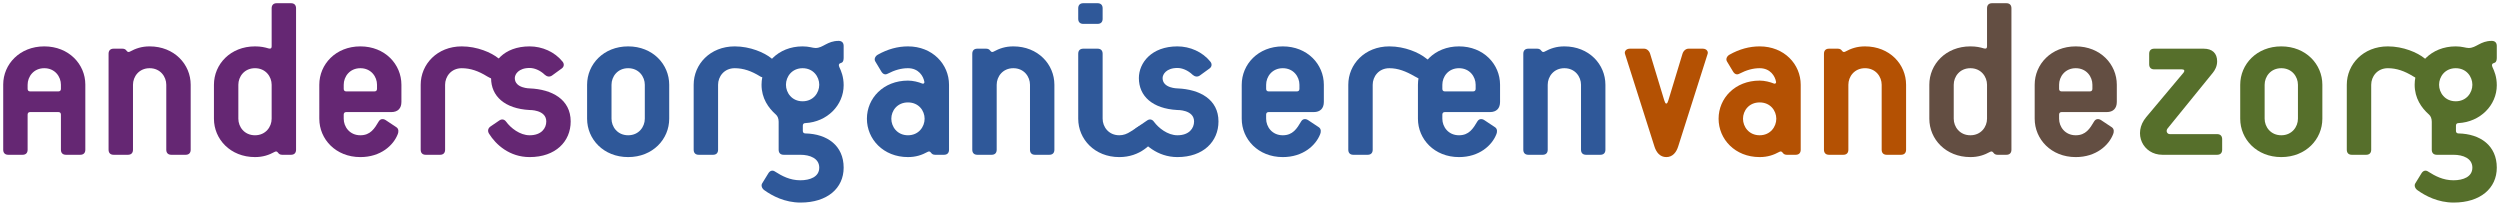 <?xml version="1.0" encoding="utf-8"?>
<!-- Generator: Adobe Illustrator 16.0.1, SVG Export Plug-In . SVG Version: 6.00 Build 0)  -->
<!DOCTYPE svg PUBLIC "-//W3C//DTD SVG 1.1//EN" "http://www.w3.org/Graphics/SVG/1.1/DTD/svg11.dtd">
<svg version="1.1" id="Laag_1" xmlns="http://www.w3.org/2000/svg" xmlns:xlink="http://www.w3.org/1999/xlink" x="0px" y="0px"
	 width="779px" height="64px" viewBox="0 0 779 64" enable-background="new 0 0 779 64" xml:space="preserve">
<g>
	<g>
		<path fill="#652773" d="M27.306,330.91h-4.478c-0.996,0-1.564-0.567-1.564-1.563v-10.875c0-0.497-0.284-0.781-0.781-0.781h-8.814
			c-0.498,0-0.781,0.284-0.781,0.781v10.875c0,0.996-0.569,1.563-1.564,1.563H4.846c-0.996,0-1.564-0.567-1.564-1.563v-20.186
			c0-6.254,5.117-11.798,12.794-11.798c7.676,0,12.793,5.544,12.793,11.798v20.186C28.869,330.342,28.301,330.91,27.306,330.91z
			 M21.265,309.232c0-2.488-1.848-5.117-5.188-5.117s-5.188,2.629-5.188,5.117v1.279c0,0.498,0.284,0.782,0.781,0.782h8.814
			c0.497,0,0.781-0.284,0.781-0.782V309.232z"/>
		<path fill="#652773" d="M60.138,330.91H55.66c-0.995,0-1.564-0.567-1.564-1.563v-20.114c0-2.488-1.848-5.117-5.188-5.117
			s-5.188,2.629-5.188,5.117v20.114c0,0.996-0.569,1.563-1.564,1.563h-4.478c-0.996,0-1.564-0.567-1.564-1.563v-29.709
			c0-0.996,0.568-1.564,1.564-1.564h2.772c0.569,0,0.995,0.214,1.279,0.64c0.356,0.498,0.71,0.427,0.995,0.285
			c1.848-0.995,3.696-1.635,6.184-1.635c7.676,0,12.793,5.544,12.793,11.87v20.114C61.701,330.342,61.132,330.91,60.138,330.91z"/>
		<path fill="#652773" d="M92.97,330.91h-2.772c-0.568,0-0.995-0.211-1.279-0.639c-0.355-0.497-0.711-0.427-0.995-0.286
			c-1.849,0.997-3.696,1.636-6.184,1.636c-7.677,0-12.794-5.544-12.794-11.869v-10.52c0-6.326,5.118-11.87,12.794-11.87
			c1.848,0,3.056,0.284,4.264,0.64c0.569,0.142,0.924,0,0.924-0.64v-11.799c0-0.995,0.569-1.564,1.564-1.564h4.478
			c0.995,0,1.563,0.569,1.563,1.564v43.783C94.533,330.342,93.964,330.91,92.97,330.91z M86.928,309.232
			c0-2.488-1.847-5.117-5.188-5.117s-5.188,2.629-5.188,5.117v10.52c0,2.487,1.848,5.116,5.188,5.116s5.188-2.629,5.188-5.116
			V309.232z"/>
		<path fill="#652773" d="M124.238,317.69h-14.073c-0.498,0-0.782,0.284-0.782,0.781v1.281c0,2.487,1.848,5.116,5.188,5.116
			c3.127,0,4.407-2.06,5.757-4.334c0.498-0.782,1.35-0.855,2.132-0.356l3.341,2.203c0.853,0.57,0.64,1.636,0.426,2.133
			c-1.35,3.482-5.331,7.107-11.656,7.107c-7.677,0-12.793-5.544-12.793-11.869v-10.52c0-6.326,5.117-11.87,12.793-11.87
			c7.676,0,12.793,5.544,12.793,11.87v5.331C127.365,316.553,126.228,317.69,124.238,317.69z M119.76,309.232
			c0-2.488-1.848-5.117-5.189-5.117c-3.34,0-5.188,2.629-5.188,5.117v1.279c0,0.498,0.284,0.782,0.782,0.782h8.814
			c0.497,0,0.782-0.284,0.782-0.782V309.232z"/>
		<path fill="#652773" d="M157.647,306.262c0.486-0.79,1.125,3.12-3.524,0.411c-2.771-1.706-5.259-2.558-7.96-2.558
			c-3.341,0-5.189,2.629-5.189,5.117v20.114c0,0.996-0.568,1.563-1.563,1.563h-4.477c-0.996,0-1.564-0.567-1.564-1.563v-20.114
			c0-6.326,5.118-11.87,12.794-11.87c4.833,0,9.24,1.918,11.443,3.695c0.711,0.57,2.618,1.726,2.12,2.579L157.647,306.262z"/>
		<path fill="#652773" d="M167.314,331.621c-6.255,0-10.52-3.837-12.651-7.249c-0.498-0.782-0.355-1.636,0.426-2.203l2.843-1.92
			c0.782-0.497,1.564-0.284,2.062,0.428c1.422,1.917,4.264,4.192,7.321,4.192c3.696,0,5.188-2.203,5.188-4.265
			c0-3.695-5.26-3.552-5.26-3.552c-7.676-0.427-11.94-4.265-11.94-9.88c0-4.69,3.909-9.808,12.012-9.808
			c3.91,0,7.819,1.706,10.235,4.691c0.568,0.639,0.568,1.563-0.213,2.132l-3.057,2.204c-0.709,0.498-1.562,0.354-2.204-0.213
			c-1.562-1.493-3.34-2.132-4.761-2.132c-3.482,0-4.62,1.989-4.62,3.126c0,3.199,4.69,3.199,4.69,3.199
			c6.823,0.284,12.723,3.341,12.723,10.234C180.107,326.789,175.417,331.621,167.314,331.621z"/>
	</g>
	<g>
		<path fill="#2F5899" d="M13.871,386.625c-7.676,0-12.794-5.544-12.794-11.87v-10.52c0-6.326,5.118-11.87,12.794-11.87
			s12.793,5.544,12.793,11.87v10.52C26.665,381.081,21.547,386.625,13.871,386.625z M19.06,364.236c0-2.488-1.848-5.118-5.188-5.118
			s-5.188,2.629-5.188,5.118v10.52c0,2.487,1.847,5.116,5.188,5.116s5.188-2.629,5.188-5.116V364.236z"/>
		<path fill="#2F5899" d="M57.312,361.038c-0.568,0.924-1.421,1.137-2.274,0.64c-2.771-1.706-5.259-2.559-7.96-2.559
			c-3.34,0-5.188,2.629-5.188,5.118v20.114c0,0.996-0.568,1.563-1.563,1.563h-4.478c-0.996,0-1.564-0.568-1.564-1.563v-20.114
			c0-6.326,5.118-11.87,12.793-11.87c4.834,0,9.241,1.918,11.444,3.695c0.711,0.57,0.924,1.422,0.426,2.274L57.312,361.038z"/>
		<path fill="#2F5899" d="M67.589,400.699c-4.904,0-8.813-2.063-11.301-3.84c-0.782-0.568-1.066-1.492-0.639-2.132l1.847-2.983
			c0.569-0.996,1.422-1.139,2.133-0.641c2.132,1.351,4.62,2.701,7.89,2.701c3.056,0,5.899-1.066,5.899-3.909
			c0-2.842-2.843-3.98-5.899-3.98h-5.189c-0.994,0-1.563-0.568-1.563-1.563v-8.671c0-0.997-0.355-1.776-0.854-2.205
			c-2.345-2.059-4.478-5.045-4.478-9.238c0-6.326,5.118-11.87,12.794-11.87c2.061,0,3.127,0.498,4.051,0.498
			c2.346,0,3.625-2.204,7.179-2.204c0.994,0,1.563,0.569,1.563,1.564v3.767c0,0.995-0.355,1.422-0.995,1.563
			c-0.498,0.142-0.64,0.569-0.356,1.208c0.569,1.208,1.351,2.985,1.351,5.615c0,6.183-5.118,11.371-11.941,11.728
			c-0.497,0-0.782,0.283-0.782,0.782v1.633c0,0.499,0.285,0.782,0.782,0.782c6.823,0.143,11.941,3.768,11.941,10.59
			C81.022,396.292,75.905,400.699,67.589,400.699z M68.229,359.119c-3.341,0-5.188,2.629-5.188,5.118
			c0,2.487,1.848,5.118,5.188,5.118c3.34,0,5.188-2.63,5.188-5.118C73.417,361.748,71.569,359.119,68.229,359.119z"/>
		<path fill="#2F5899" d="M112.291,385.914h-2.772c-0.569,0-0.995-0.212-1.28-0.639c-0.355-0.498-0.71-0.428-0.995-0.286
			c-1.848,0.998-3.696,1.636-6.184,1.636c-7.677,0-12.794-5.544-12.794-11.87c0-6.326,5.118-11.798,12.794-11.798
			c1.564,0,3.27,0.425,4.478,0.923c0.355,0.142,0.71-0.142,0.64-0.498c-0.285-1.777-1.777-4.264-5.118-4.264
			c-2.062,0-4.122,0.569-6.326,1.706c-0.782,0.427-1.493,0.142-1.99-0.71l-1.848-3.057c-0.498-0.782,0-1.706,0.781-2.133
			c3.057-1.705,6.184-2.558,9.383-2.558c7.676,0,12.793,5.544,12.793,11.87v20.114C113.854,385.346,113.286,385.914,112.291,385.914
			z M101.061,369.709c-3.341,0-5.188,2.559-5.188,5.047c0,2.487,1.848,5.116,5.188,5.116s5.188-2.629,5.188-5.116
			C106.249,372.268,104.402,369.709,101.061,369.709z"/>
		<path fill="#2F5899" d="M145.123,385.914h-4.478c-0.995,0-1.563-0.568-1.563-1.563v-20.114c0-2.488-1.848-5.118-5.189-5.118
			s-5.188,2.629-5.188,5.118v20.114c0,0.996-0.568,1.563-1.564,1.563h-4.478c-0.995,0-1.564-0.568-1.564-1.563v-29.709
			c0-0.996,0.569-1.564,1.564-1.564h2.772c0.569,0,0.995,0.214,1.279,0.64c0.355,0.498,0.711,0.427,0.995,0.285
			c1.848-0.995,3.695-1.635,6.184-1.635c7.676,0,12.793,5.544,12.793,11.87v20.114C146.686,385.346,146.117,385.914,145.123,385.914
			z"/>
		<path fill="#2F5899" d="M174.724,384.208c-1.99,1.422-4.619,2.417-7.819,2.417c-7.676,0-12.793-5.544-12.793-11.87v-20.115
			c0-0.996,0.568-1.564,1.564-1.564h4.478c0.995,0,1.564,0.568,1.564,1.564v20.115c0,2.487,1.847,5.116,5.188,5.116
			c1.28,0,2.372-0.385,3.625-1.208c2.626-1.726,3.939-2.423,4.58-1.641l1.933,4.262C177.685,382.14,175.293,383.781,174.724,384.208
			z"/>
		<path fill="#2F5899" d="M185.021,386.625c-6.255,0-10.633-4.001-12.764-7.413c-0.497-0.782-1.373-0.751,0.539-2.04l2.842-1.919
			c0.782-0.498,1.564-0.285,2.062,0.426c1.421,1.918,4.265,4.192,7.321,4.192c3.695,0,5.189-2.203,5.189-4.265
			c0-3.695-5.26-3.551-5.26-3.551c-7.677-0.428-11.941-4.266-11.941-9.881c0-4.691,3.909-9.808,12.012-9.808
			c3.909,0,7.818,1.706,10.234,4.691c0.569,0.639,0.569,1.563-0.213,2.132l-3.056,2.204c-0.711,0.498-1.564,0.354-2.204-0.213
			c-1.563-1.493-3.34-2.132-4.761-2.132c-3.483,0-4.621,1.989-4.621,3.126c0,3.199,4.692,3.199,4.692,3.199
			c6.823,0.284,12.722,3.341,12.722,10.233C197.813,381.792,193.122,386.625,185.021,386.625z"/>
		<path fill="#2F5899" d="M227.52,372.694h-14.075c-0.496,0-0.78,0.284-0.78,0.78v1.281c0,2.487,1.846,5.116,5.188,5.116
			c3.127,0,4.407-2.06,5.757-4.333c0.498-0.783,1.35-0.855,2.133-0.356l3.34,2.203c0.854,0.569,0.639,1.635,0.426,2.133
			c-1.35,3.481-5.33,7.107-11.656,7.107c-7.677,0-12.794-5.544-12.794-11.87v-10.52c0-6.326,5.117-11.87,12.794-11.87
			c7.676,0,12.793,5.544,12.793,11.87v5.331C230.646,371.557,229.508,372.694,227.52,372.694z M223.04,364.236
			c0-2.488-1.848-5.118-5.188-5.118c-3.341,0-5.188,2.629-5.188,5.118v1.279c0,0.498,0.284,0.782,0.78,0.782h8.814
			c0.497,0,0.781-0.284,0.781-0.782V364.236z"/>
		<path fill="#2F5899" d="M262.1,362.042c-0.57,0.924-1.667,0.447-3.081-0.364c-2.823-1.619-5.26-2.559-7.96-2.559
			c-3.34,0-5.189,2.629-5.189,5.118v20.114c0,0.996-0.568,1.563-1.563,1.563h-4.479c-0.993,0-1.562-0.568-1.562-1.563v-20.114
			c0-6.326,5.118-11.87,12.793-11.87c4.833,0,9.239,1.918,11.442,3.695c0.712,0.57,2.359,1.643,1.862,2.496L262.1,362.042z"/>
		<path fill="#2F5899" d="M282.425,372.694h-14.073c-0.498,0-0.782,0.284-0.782,0.78v1.281c0,2.487,1.849,5.116,5.189,5.116
			c3.126,0,4.408-2.06,5.757-4.333c0.5-0.783,1.35-0.855,2.132-0.356l3.342,2.203c0.852,0.569,0.64,1.635,0.425,2.133
			c-1.35,3.481-5.332,7.107-11.656,7.107c-7.676,0-12.794-5.544-12.794-11.87v-10.52c0-6.326,5.118-11.87,12.794-11.87
			c7.675,0,12.793,5.544,12.793,11.87v5.331C285.553,371.557,284.416,372.694,282.425,372.694z M277.949,364.236
			c0-2.488-1.849-5.118-5.19-5.118c-3.34,0-5.189,2.629-5.189,5.118v1.279c0,0.498,0.284,0.782,0.782,0.782h8.814
			c0.496,0,0.782-0.284,0.782-0.782V364.236z"/>
		<path fill="#2F5899" d="M316.823,385.914h-4.479c-0.995,0-1.563-0.568-1.563-1.563v-20.114c0-2.488-1.846-5.118-5.188-5.118
			c-3.34,0-5.188,2.629-5.188,5.118v20.114c0,0.996-0.568,1.563-1.564,1.563h-4.477c-0.998,0-1.565-0.568-1.565-1.563v-29.709
			c0-0.996,0.568-1.564,1.565-1.564h2.771c0.569,0,0.994,0.214,1.278,0.64c0.357,0.498,0.711,0.427,0.996,0.285
			c1.846-0.995,3.696-1.635,6.184-1.635c7.675,0,12.792,5.544,12.792,11.87v20.114C318.384,385.346,317.816,385.914,316.823,385.914
			z"/>
	</g>
	<g>
		<path fill="#B45103" d="M18.183,440.572c-0.568,1.778-1.707,3.27-3.696,3.27c-1.99,0-3.127-1.492-3.695-3.27l-9.17-28.644
			c-0.284-0.781,0.356-1.635,1.493-1.635h4.479c0.782,0,1.563,0.641,1.849,1.564l4.407,14.429c0.212,0.639,0.354,0.995,0.639,0.995
			c0.284,0,0.427-0.356,0.64-0.995l4.407-14.429c0.284-0.923,1.066-1.564,1.848-1.564h4.478c1.138,0,1.778,0.854,1.493,1.635
			L18.183,440.572z"/>
		<path fill="#B45103" d="M54.803,443.13h-2.771c-0.571,0-0.997-0.211-1.28-0.639c-0.357-0.497-0.709-0.426-0.994-0.285
			c-1.849,0.997-3.697,1.635-6.187,1.635c-7.675,0-12.793-5.544-12.793-11.869c0-6.326,5.118-11.799,12.793-11.799
			c1.564,0,3.271,0.427,4.479,0.924c0.354,0.142,0.71-0.142,0.641-0.497c-0.287-1.777-1.779-4.265-5.12-4.265
			c-2.06,0-4.119,0.569-6.325,1.706c-0.782,0.426-1.492,0.142-1.99-0.709l-1.848-3.058c-0.498-0.781,0-1.706,0.782-2.132
			c3.056-1.705,6.182-2.558,9.381-2.558c7.678,0,12.795,5.543,12.795,11.87v20.114C56.368,442.562,55.8,443.13,54.803,443.13z
			 M43.572,426.925c-3.34,0-5.188,2.559-5.188,5.047s1.847,5.117,5.188,5.117c3.341,0,5.19-2.629,5.19-5.117
			S46.914,426.925,43.572,426.925z"/>
		<path fill="#B45103" d="M87.636,443.13h-4.479c-0.993,0-1.561-0.568-1.561-1.562v-20.114c0-2.488-1.849-5.118-5.189-5.118
			c-3.341,0-5.19,2.63-5.19,5.118v20.114c0,0.995-0.567,1.562-1.564,1.562h-4.478c-0.993,0-1.564-0.568-1.564-1.562v-29.71
			c0-0.996,0.571-1.564,1.564-1.564h2.773c0.568,0,0.994,0.214,1.277,0.641c0.357,0.497,0.714,0.426,0.998,0.284
			c1.849-0.996,3.694-1.634,6.184-1.634c7.675,0,12.794,5.543,12.794,11.87v20.114C89.2,442.562,88.63,443.13,87.636,443.13z"/>
		<path fill="#634E42" d="M120.465,443.13h-2.769c-0.571,0-0.998-0.211-1.281-0.639c-0.356-0.497-0.71-0.426-0.994-0.285
			c-1.849,0.997-3.697,1.635-6.186,1.635c-7.675,0-12.792-5.544-12.792-11.869v-10.519c0-6.326,5.117-11.87,12.792-11.87
			c1.849,0,3.056,0.283,4.265,0.639c0.57,0.143,0.924,0,0.924-0.639v-11.798c0-0.995,0.568-1.565,1.564-1.565h4.476
			c0.997,0,1.564,0.57,1.564,1.565v43.782C122.03,442.562,121.462,443.13,120.465,443.13z M114.425,421.454
			c0-2.488-1.849-5.118-5.189-5.118c-3.341,0-5.187,2.63-5.187,5.118v10.519c0,2.488,1.846,5.117,5.187,5.117
			c3.34,0,5.189-2.629,5.189-5.117V421.454z"/>
		<path fill="#634E42" d="M151.733,429.911h-14.072c-0.499,0-0.782,0.285-0.782,0.781v1.281c0,2.488,1.848,5.117,5.189,5.117
			c3.126,0,4.407-2.06,5.757-4.335c0.499-0.782,1.351-0.855,2.133-0.356l3.34,2.204c0.852,0.57,0.641,1.635,0.425,2.132
			c-1.349,3.483-5.33,7.107-11.655,7.107c-7.675,0-12.795-5.544-12.795-11.869v-10.519c0-6.326,5.12-11.87,12.795-11.87
			c7.675,0,12.794,5.543,12.794,11.87v5.33C154.863,428.775,153.724,429.911,151.733,429.911z M147.257,421.454
			c0-2.488-1.849-5.118-5.189-5.118c-3.341,0-5.189,2.63-5.189,5.118v1.279c0,0.498,0.284,0.781,0.782,0.781h8.814
			c0.499,0,0.782-0.284,0.782-0.781V421.454z"/>
		<path fill="#566F2B" d="M186.127,443.13h-17.056c-6.042,0-9.312-6.609-5.047-11.655l11.655-13.79
			c0.427-0.568,0.217-0.994-0.495-0.994h-8.671c-0.997,0-1.564-0.568-1.564-1.564v-3.27c0-0.996,0.568-1.564,1.564-1.564h15.423
			c2.701,0,4.192,1.423,4.192,3.909c0,1.565-0.709,2.773-1.351,3.554l-14.072,17.201c-0.639,0.782-0.21,1.778,0.709,1.778h14.713
			c0.997,0,1.564,0.57,1.564,1.562v3.271C187.692,442.562,187.124,443.13,186.127,443.13z"/>
		<path fill="#566F2B" d="M206.115,443.842c-7.675,0-12.795-5.544-12.795-11.869v-10.519c0-6.326,5.12-11.87,12.795-11.87
			c7.675,0,12.795,5.543,12.795,11.87v10.519C218.91,438.297,213.79,443.842,206.115,443.842z M211.304,421.454
			c0-2.488-1.848-5.118-5.189-5.118s-5.188,2.63-5.188,5.118v10.519c0,2.488,1.847,5.117,5.188,5.117s5.189-2.629,5.189-5.117
			V421.454z"/>
		<path fill="#566F2B" d="M249.916,419.161c-0.568,0.924-1.783,0.231-2.634-0.266c-2.773-1.706-5.26-2.559-7.962-2.559
			c-3.341,0-5.187,2.63-5.187,5.118v20.114c0,0.995-0.57,1.562-1.564,1.562h-4.479c-0.995,0-1.561-0.568-1.561-1.562v-20.114
			c0-6.326,5.116-11.87,12.791-11.87c4.833,0,9.24,1.918,11.445,3.695c0.709,0.57,1.847,1.508,1.348,2.361L249.916,419.161z"/>
		<path fill="#566F2B" d="M259.83,457.917c-4.902,0-8.813-2.064-11.299-3.84c-0.783-0.568-1.065-1.493-0.641-2.133l1.85-2.984
			c0.568-0.994,1.419-1.138,2.133-0.641c2.132,1.35,4.619,2.701,7.889,2.701c3.054,0,5.898-1.065,5.898-3.909
			c0-2.842-2.844-3.981-5.898-3.981h-5.189c-0.997,0-1.564-0.568-1.564-1.562v-8.67c0-0.998-0.354-1.778-0.853-2.206
			c-2.347-2.06-4.479-5.045-4.479-9.238c0-6.326,5.121-11.87,12.795-11.87c2.06,0,3.127,0.498,4.051,0.498
			c2.347,0,3.624-2.204,7.18-2.204c0.995,0,1.564,0.568,1.564,1.563v3.767c0,0.994-0.355,1.421-0.996,1.563
			c-0.5,0.143-0.641,0.569-0.356,1.208c0.57,1.209,1.352,2.986,1.352,5.615c0,6.184-5.12,11.373-11.942,11.728
			c-0.495,0-0.782,0.284-0.782,0.782v1.634c0,0.499,0.287,0.782,0.782,0.782c6.822,0.143,11.942,3.767,11.942,10.59
			C273.266,453.509,268.146,457.917,259.83,457.917z M260.471,416.335c-3.341,0-5.189,2.63-5.189,5.118
			c0,2.487,1.848,5.118,5.189,5.118s5.189-2.631,5.189-5.118C265.66,418.965,263.812,416.335,260.471,416.335z"/>
	</g>
</g>
<g>
	<path fill="#652773" d="M25.024,48.23h-4.478c-0.995,0-1.563-0.572-1.563-1.573v-10.95c0-0.5-0.285-0.786-0.782-0.786H9.387
		c-0.498,0-0.781,0.286-0.781,0.786v10.95c0,1.001-0.569,1.573-1.564,1.573H2.564C1.568,48.23,1,47.659,1,46.657V26.333
		c0-6.297,5.118-11.879,12.794-11.879c7.676,0,12.793,5.583,12.793,11.879v20.324C26.587,47.659,26.019,48.23,25.024,48.23z
		 M18.983,26.406c0-2.506-1.848-5.153-5.189-5.153c-3.34,0-5.188,2.647-5.188,5.153v1.288c0,0.501,0.283,0.787,0.781,0.787h8.814
		c0.497,0,0.782-0.286,0.782-0.787V26.406z"/>
	<path fill="#652773" d="M57.856,48.23h-4.479c-0.995,0-1.564-0.572-1.564-1.573V26.406c0-2.506-1.847-5.153-5.188-5.153
		s-5.188,2.647-5.188,5.153v20.251c0,1.001-0.568,1.573-1.564,1.573h-4.478c-0.996,0-1.564-0.572-1.564-1.573V16.744
		c0-1.002,0.568-1.574,1.564-1.574h2.772c0.568,0,0.995,0.215,1.279,0.644c0.356,0.501,0.71,0.429,0.995,0.286
		c1.849-1.001,3.697-1.646,6.184-1.646c7.675,0,12.793,5.583,12.793,11.952v20.251C59.419,47.659,58.851,48.23,57.856,48.23z"/>
	<path fill="#652773" d="M90.688,48.23h-2.772c-0.568,0-0.996-0.212-1.279-0.644c-0.355-0.5-0.711-0.429-0.995-0.286
		c-1.849,1.003-3.697,1.646-6.184,1.646c-7.676,0-12.794-5.582-12.794-11.951V26.406c0-6.369,5.118-11.952,12.794-11.952
		c1.848,0,3.056,0.286,4.265,0.645c0.569,0.143,0.924,0,0.924-0.645V2.575C84.646,1.574,85.215,1,86.21,1h4.478
		c0.995,0,1.563,0.574,1.563,1.575v44.083C92.251,47.659,91.683,48.23,90.688,48.23z M84.646,26.406
		c0-2.506-1.848-5.153-5.189-5.153c-3.34,0-5.188,2.647-5.188,5.153v10.591c0,2.505,1.848,5.152,5.188,5.152
		c3.341,0,5.189-2.647,5.189-5.152V26.406z"/>
	<path fill="#652773" d="M121.956,34.922h-14.073c-0.498,0-0.782,0.286-0.782,0.786v1.289c0,2.505,1.848,5.152,5.188,5.152
		c3.127,0,4.407-2.074,5.757-4.365c0.498-0.788,1.35-0.86,2.132-0.357l3.341,2.218c0.852,0.573,0.639,1.647,0.425,2.147
		c-1.349,3.506-5.33,7.155-11.656,7.155c-7.677,0-12.794-5.582-12.794-11.951V26.406c0-6.369,5.117-11.952,12.794-11.952
		c7.676,0,12.793,5.583,12.793,11.952v5.366C125.083,33.776,123.945,34.922,121.956,34.922z M117.479,26.406
		c0-2.506-1.848-5.153-5.189-5.153c-3.34,0-5.188,2.647-5.188,5.153v1.288c0,0.501,0.284,0.787,0.782,0.787h8.813
		c0.497,0,0.782-0.286,0.782-0.787V26.406z"/>
	<path fill="#652773" d="M155.365,23.415c0.486-0.795,1.125,3.141-3.524,0.415c-2.771-1.718-5.259-2.576-7.96-2.576
		c-3.341,0-5.189,2.647-5.189,5.153v20.251c0,1.001-0.568,1.573-1.563,1.573h-4.478c-0.995,0-1.563-0.572-1.563-1.573V26.406
		c0-6.369,5.117-11.952,12.793-11.952c4.833,0,9.24,1.933,11.443,3.721c0.711,0.574,2.618,1.737,2.12,2.596L155.365,23.415z"/>
	<path fill="#652773" d="M165.032,48.947c-6.254,0-10.52-3.864-12.652-7.299c-0.497-0.787-0.355-1.647,0.426-2.217l2.843-1.933
		c0.783-0.501,1.564-0.287,2.062,0.431c1.422,1.931,4.264,4.221,7.321,4.221c3.696,0,5.188-2.219,5.188-4.295
		c0-3.721-5.259-3.577-5.259-3.577c-7.677-0.429-11.941-4.294-11.941-9.948c0-4.723,3.909-9.875,12.012-9.875
		c3.91,0,7.819,1.718,10.235,4.724c0.569,0.644,0.569,1.574-0.213,2.146l-3.057,2.219c-0.71,0.502-1.563,0.357-2.204-0.215
		c-1.562-1.502-3.34-2.146-4.762-2.146c-3.482,0-4.62,2.003-4.62,3.148c0,3.22,4.69,3.22,4.69,3.22
		c6.824,0.287,12.723,3.364,12.723,10.304C177.826,44.082,173.135,48.947,165.032,48.947z"/>
	<path fill="#2F5899" d="M195.734,48.947c-7.677,0-12.794-5.582-12.794-11.951V26.406c0-6.369,5.118-11.952,12.794-11.952
		c7.676,0,12.793,5.583,12.793,11.952v10.591C208.527,43.365,203.41,48.947,195.734,48.947z M200.922,26.406
		c0-2.506-1.848-5.153-5.188-5.153c-3.341,0-5.188,2.647-5.188,5.153v10.591c0,2.505,1.848,5.152,5.188,5.152
		c3.34,0,5.188-2.647,5.188-5.152V26.406z"/>
	<path fill="#2F5899" d="M239.175,23.185c-0.569,0.93-1.421,1.145-2.274,0.644c-2.772-1.718-5.259-2.576-7.961-2.576
		c-3.34,0-5.188,2.647-5.188,5.153v20.251c0,1.001-0.568,1.573-1.563,1.573h-4.478c-0.996,0-1.564-0.572-1.564-1.573V26.406
		c0-6.369,5.118-11.952,12.793-11.952c4.834,0,9.241,1.933,11.444,3.721c0.711,0.574,0.924,1.432,0.426,2.29L239.175,23.185z"/>
	<path fill="#2F5899" d="M249.452,63.118c-4.904,0-8.813-2.078-11.301-3.866c-0.782-0.572-1.065-1.502-0.639-2.147l1.847-3.004
		c0.569-1.004,1.422-1.147,2.133-0.646c2.133,1.359,4.62,2.719,7.89,2.719c3.056,0,5.898-1.074,5.898-3.935
		s-2.843-4.009-5.898-4.009h-5.19c-0.994,0-1.562-0.572-1.562-1.573v-8.729c0-1.004-0.356-1.791-0.854-2.221
		c-2.345-2.074-4.478-5.08-4.478-9.302c0-6.369,5.117-11.952,12.794-11.952c2.061,0,3.127,0.501,4.051,0.501
		c2.345,0,3.625-2.219,7.179-2.219c0.994,0,1.563,0.573,1.563,1.575v3.792c0,1.002-0.355,1.431-0.994,1.575
		c-0.499,0.143-0.641,0.572-0.356,1.216c0.569,1.216,1.35,3.005,1.35,5.654c0,6.226-5.117,11.45-11.941,11.808
		c-0.497,0-0.782,0.286-0.782,0.789v1.645c0,0.502,0.285,0.787,0.782,0.787c6.824,0.144,11.941,3.794,11.941,10.663
		C262.885,58.681,257.768,63.118,249.452,63.118z M250.092,21.253c-3.341,0-5.189,2.647-5.189,5.153
		c0,2.504,1.848,5.152,5.189,5.152c3.34,0,5.188-2.648,5.188-5.152C255.28,23.9,253.432,21.253,250.092,21.253z"/>
	<path fill="#2F5899" d="M294.153,48.23h-2.771c-0.569,0-0.996-0.212-1.28-0.644c-0.355-0.5-0.71-0.429-0.995-0.286
		c-1.848,1.003-3.696,1.646-6.184,1.646c-7.676,0-12.794-5.582-12.794-11.951c0-6.369,5.118-11.879,12.794-11.879
		c1.564,0,3.27,0.428,4.478,0.93c0.355,0.143,0.71-0.143,0.64-0.501c-0.285-1.789-1.777-4.293-5.118-4.293
		c-2.062,0-4.122,0.573-6.326,1.717c-0.782,0.43-1.492,0.143-1.99-0.715l-1.848-3.077c-0.498-0.787,0-1.718,0.781-2.147
		c3.057-1.717,6.184-2.576,9.383-2.576c7.676,0,12.793,5.583,12.793,11.952v20.251C295.717,47.659,295.148,48.23,294.153,48.23z
		 M282.923,31.915c-3.341,0-5.188,2.577-5.188,5.082c0,2.505,1.848,5.152,5.188,5.152s5.188-2.647,5.188-5.152
		C288.112,34.492,286.264,31.915,282.923,31.915z"/>
	<path fill="#2F5899" d="M326.985,48.23h-4.478c-0.995,0-1.563-0.572-1.563-1.573V26.406c0-2.506-1.848-5.153-5.188-5.153
		c-3.341,0-5.188,2.647-5.188,5.153v20.251c0,1.001-0.568,1.573-1.564,1.573h-4.478c-0.995,0-1.564-0.572-1.564-1.573V16.744
		c0-1.002,0.569-1.574,1.564-1.574h2.772c0.568,0,0.995,0.215,1.279,0.644c0.356,0.501,0.712,0.429,0.995,0.286
		c1.848-1.001,3.696-1.646,6.184-1.646c7.676,0,12.793,5.583,12.793,11.952v20.251C328.548,47.659,327.98,48.23,326.985,48.23z"/>
	<path fill="#2F5899" d="M342.016,7.441h-4.478c-0.995,0-1.564-0.572-1.564-1.575V2.575c0-1.001,0.569-1.575,1.564-1.575h4.478
		c0.995,0,1.564,0.574,1.564,1.575v3.292C343.58,6.869,343.011,7.441,342.016,7.441z M356.587,46.514
		c-1.991,1.431-4.62,2.434-7.819,2.434c-7.676,0-12.794-5.582-12.794-11.951V16.744c0-1.002,0.569-1.574,1.564-1.574h4.478
		c0.995,0,1.564,0.572,1.564,1.574v20.252c0,2.505,1.848,5.152,5.188,5.152c1.279,0,2.372-0.388,3.625-1.216
		c2.627-1.739,3.94-2.44,4.58-1.651l1.934,4.29C359.547,44.43,357.156,46.085,356.587,46.514z"/>
	<path fill="#2F5899" d="M366.882,48.947c-6.254,0-10.632-4.028-12.764-7.463c-0.498-0.788-1.374-0.756,0.539-2.053l2.843-1.933
		c0.782-0.501,1.564-0.287,2.061,0.431c1.421,1.931,4.265,4.221,7.321,4.221c3.696,0,5.189-2.219,5.189-4.295
		c0-3.721-5.26-3.577-5.26-3.577c-7.676-0.429-11.94-4.294-11.94-9.948c0-4.723,3.91-9.875,12.011-9.875
		c3.909,0,7.819,1.718,10.235,4.724c0.568,0.644,0.568,1.574-0.213,2.146l-3.056,2.219c-0.711,0.502-1.564,0.357-2.204-0.215
		c-1.564-1.502-3.34-2.146-4.762-2.146c-3.482,0-4.62,2.003-4.62,3.148c0,3.22,4.692,3.22,4.692,3.22
		c6.823,0.287,12.722,3.364,12.722,10.304C379.676,44.082,374.985,48.947,366.882,48.947z"/>
	<path fill="#2F5899" d="M409.382,34.922h-14.075c-0.496,0-0.779,0.286-0.779,0.786v1.289c0,2.505,1.846,5.152,5.187,5.152
		c3.128,0,4.407-2.074,5.757-4.365c0.498-0.788,1.352-0.86,2.133-0.357l3.34,2.218c0.854,0.573,0.639,1.647,0.427,2.147
		c-1.35,3.506-5.33,7.155-11.656,7.155c-7.677,0-12.794-5.582-12.794-11.951V26.406c0-6.369,5.117-11.952,12.794-11.952
		s12.794,5.583,12.794,11.952v5.366C412.508,33.776,411.371,34.922,409.382,34.922z M404.903,26.406
		c0-2.506-1.848-5.153-5.188-5.153s-5.187,2.647-5.187,5.153v1.288c0,0.501,0.283,0.787,0.779,0.787h8.814
		c0.497,0,0.781-0.286,0.781-0.787V26.406z"/>
	<path fill="#2F5899" d="M443.963,24.195c-0.571,0.931-1.668,0.45-3.082-0.366c-2.823-1.631-5.26-2.576-7.96-2.576
		c-3.341,0-5.189,2.647-5.189,5.153v20.251c0,1.001-0.567,1.573-1.563,1.573h-4.478c-0.994,0-1.563-0.572-1.563-1.573V26.406
		c0-6.369,5.119-11.952,12.794-11.952c4.832,0,9.239,1.933,11.442,3.721c0.712,0.574,2.359,1.654,1.862,2.513L443.963,24.195z"/>
	<path fill="#2F5899" d="M464.288,34.922h-14.072c-0.498,0-0.782,0.286-0.782,0.786v1.289c0,2.505,1.849,5.152,5.188,5.152
		c3.126,0,4.408-2.074,5.757-4.365c0.5-0.788,1.351-0.86,2.133-0.357l3.342,2.218c0.853,0.573,0.64,1.647,0.425,2.147
		c-1.35,3.506-5.33,7.155-11.656,7.155c-7.676,0-12.794-5.582-12.794-11.951V26.406c0-6.369,5.118-11.952,12.794-11.952
		s12.794,5.583,12.794,11.952v5.366C467.416,33.776,466.278,34.922,464.288,34.922z M459.812,26.406c0-2.506-1.849-5.153-5.19-5.153
		c-3.34,0-5.188,2.647-5.188,5.153v1.288c0,0.501,0.284,0.787,0.782,0.787h8.814c0.496,0,0.782-0.286,0.782-0.787V26.406z"/>
	<path fill="#2F5899" d="M498.685,48.23h-4.479c-0.995,0-1.563-0.572-1.563-1.573V26.406c0-2.506-1.847-5.153-5.188-5.153
		c-3.34,0-5.188,2.647-5.188,5.153v20.251c0,1.001-0.568,1.573-1.564,1.573h-4.477c-0.998,0-1.565-0.572-1.565-1.573V16.744
		c0-1.002,0.567-1.574,1.565-1.574h2.771c0.568,0,0.994,0.215,1.278,0.644c0.356,0.501,0.712,0.429,0.995,0.286
		c1.847-1.001,3.696-1.646,6.185-1.646c7.675,0,12.792,5.583,12.792,11.952v20.251C500.247,47.659,499.678,48.23,498.685,48.23z"/>
	<path fill="#B45103" d="M522.917,45.656c-0.568,1.789-1.707,3.292-3.696,3.292c-1.99,0-3.127-1.502-3.694-3.292l-9.171-28.84
		c-0.283-0.786,0.356-1.646,1.493-1.646h4.479c0.781,0,1.563,0.644,1.848,1.574l4.407,14.527c0.213,0.644,0.354,1.002,0.639,1.002
		c0.284,0,0.428-0.358,0.64-1.002l4.406-14.527c0.285-0.93,1.067-1.574,1.849-1.574h4.478c1.139,0,1.777,0.859,1.493,1.646
		L522.917,45.656z"/>
	<path fill="#B45103" d="M559.537,48.23h-2.771c-0.57,0-0.996-0.212-1.28-0.644c-0.356-0.5-0.71-0.429-0.993-0.286
		c-1.85,1.003-3.697,1.646-6.187,1.646c-7.675,0-12.793-5.582-12.793-11.951c0-6.369,5.118-11.879,12.793-11.879
		c1.564,0,3.271,0.428,4.479,0.93c0.354,0.143,0.71-0.143,0.641-0.501c-0.287-1.789-1.779-4.293-5.12-4.293
		c-2.06,0-4.119,0.573-6.325,1.717c-0.782,0.43-1.491,0.143-1.99-0.715l-1.849-3.077c-0.496-0.787,0-1.718,0.782-2.147
		c3.057-1.717,6.183-2.576,9.382-2.576c7.678,0,12.795,5.583,12.795,11.952v20.251C561.101,47.659,560.534,48.23,559.537,48.23z
		 M548.306,31.915c-3.34,0-5.188,2.577-5.188,5.082c0,2.505,1.848,5.152,5.188,5.152c3.341,0,5.189-2.647,5.189-5.152
		C553.496,34.492,551.647,31.915,548.306,31.915z"/>
	<path fill="#B45103" d="M592.37,48.23h-4.479c-0.993,0-1.562-0.572-1.562-1.573V26.406c0-2.506-1.849-5.153-5.188-5.153
		c-3.341,0-5.19,2.647-5.19,5.153v20.251c0,1.001-0.567,1.573-1.564,1.573h-4.477c-0.994,0-1.564-0.572-1.564-1.573V16.744
		c0-1.002,0.57-1.574,1.564-1.574h2.773c0.567,0,0.992,0.215,1.276,0.644c0.356,0.501,0.714,0.429,0.998,0.286
		c1.849-1.001,3.693-1.646,6.184-1.646c7.675,0,12.794,5.583,12.794,11.952v20.251C593.934,47.659,593.364,48.23,592.37,48.23z"/>
	<path fill="#634E42" d="M625.2,48.23h-2.771c-0.57,0-0.997-0.212-1.279-0.644c-0.357-0.5-0.711-0.429-0.995-0.286
		c-1.848,1.003-3.697,1.646-6.185,1.646c-7.676,0-12.793-5.582-12.793-11.951V26.406c0-6.369,5.117-11.952,12.793-11.952
		c1.849,0,3.056,0.286,4.265,0.645c0.569,0.143,0.923,0,0.923-0.645V2.575c0-1.001,0.569-1.575,1.565-1.575h4.477
		c0.996,0,1.563,0.574,1.563,1.575v44.083C626.763,47.659,626.196,48.23,625.2,48.23z M619.158,26.406
		c0-2.506-1.848-5.153-5.188-5.153c-3.342,0-5.188,2.647-5.188,5.153v10.591c0,2.505,1.846,5.152,5.188,5.152
		c3.34,0,5.188-2.647,5.188-5.152V26.406z"/>
	<path fill="#634E42" d="M656.467,34.922h-14.072c-0.497,0-0.782,0.286-0.782,0.786v1.289c0,2.505,1.849,5.152,5.19,5.152
		c3.125,0,4.406-2.074,5.756-4.365c0.5-0.788,1.35-0.86,2.133-0.357l3.34,2.218c0.854,0.573,0.641,1.647,0.426,2.147
		c-1.348,3.506-5.33,7.155-11.654,7.155c-7.675,0-12.796-5.582-12.796-11.951V26.406c0-6.369,5.121-11.952,12.796-11.952
		c7.676,0,12.795,5.583,12.795,11.952v5.366C659.598,33.776,658.457,34.922,656.467,34.922z M651.992,26.406
		c0-2.506-1.85-5.153-5.189-5.153c-3.342,0-5.19,2.647-5.19,5.153v1.288c0,0.501,0.285,0.787,0.782,0.787h8.814
		c0.498,0,0.783-0.286,0.783-0.787V26.406z"/>
	<path fill="#566F2B" d="M690.861,48.23h-17.057c-6.041,0-9.312-6.654-5.047-11.735l11.656-13.883
		c0.426-0.572,0.215-1.002-0.496-1.002h-8.672c-0.996,0-1.564-0.572-1.564-1.574v-3.292c0-1.002,0.568-1.574,1.564-1.574h15.424
		c2.699,0,4.191,1.431,4.191,3.936c0,1.574-0.709,2.791-1.35,3.578l-14.072,17.317c-0.641,0.789-0.213,1.791,0.709,1.791h14.713
		c0.996,0,1.564,0.573,1.564,1.573v3.292C692.426,47.659,691.857,48.23,690.861,48.23z"/>
	<path fill="#566F2B" d="M710.85,48.947c-7.676,0-12.797-5.582-12.797-11.951V26.406c0-6.369,5.121-11.952,12.797-11.952
		c7.674,0,12.795,5.583,12.795,11.952v10.591C723.645,43.365,718.523,48.947,710.85,48.947z M716.039,26.406
		c0-2.506-1.85-5.153-5.189-5.153c-3.342,0-5.189,2.647-5.189,5.153v10.591c0,2.505,1.848,5.152,5.189,5.152
		c3.34,0,5.189-2.647,5.189-5.152V26.406z"/>
	<path fill="#566F2B" d="M754.65,24.097c-0.568,0.931-1.783,0.232-2.635-0.268c-2.773-1.718-5.258-2.576-7.961-2.576
		c-3.342,0-5.188,2.647-5.188,5.153v20.251c0,1.001-0.57,1.573-1.564,1.573h-4.479c-0.996,0-1.562-0.572-1.562-1.573V26.406
		c0-6.369,5.117-11.952,12.793-11.952c4.832,0,9.238,1.933,11.443,3.721c0.709,0.574,1.85,1.519,1.35,2.377L754.65,24.097z"/>
	<path fill="#566F2B" d="M764.564,63.118c-4.902,0-8.812-2.078-11.299-3.866c-0.783-0.572-1.066-1.502-0.641-2.147l1.848-3.004
		c0.568-1.004,1.42-1.147,2.133-0.646c2.133,1.359,4.619,2.719,7.891,2.719c3.053,0,5.896-1.074,5.896-3.935
		s-2.844-4.009-5.896-4.009h-5.189c-0.998,0-1.566-0.572-1.566-1.573v-8.729c0-1.004-0.354-1.791-0.852-2.221
		c-2.346-2.074-4.479-5.08-4.479-9.302c0-6.369,5.119-11.952,12.795-11.952c2.061,0,3.125,0.501,4.051,0.501
		c2.348,0,3.625-2.219,7.18-2.219c0.994,0,1.564,0.573,1.564,1.575v3.792c0,1.002-0.357,1.431-0.998,1.575
		c-0.496,0.143-0.639,0.572-0.355,1.216C777.219,22.111,778,23.9,778,26.548c0,6.226-5.119,11.45-11.943,11.808
		c-0.494,0-0.781,0.286-0.781,0.789v1.645c0,0.502,0.287,0.787,0.781,0.787C772.881,41.72,778,45.37,778,52.239
		C778,58.681,772.881,63.118,764.564,63.118z M765.205,21.253c-3.342,0-5.189,2.647-5.189,5.153c0,2.504,1.848,5.152,5.189,5.152
		c3.34,0,5.188-2.648,5.188-5.152C770.393,23.9,768.545,21.253,765.205,21.253z"/>
</g>
</svg>
